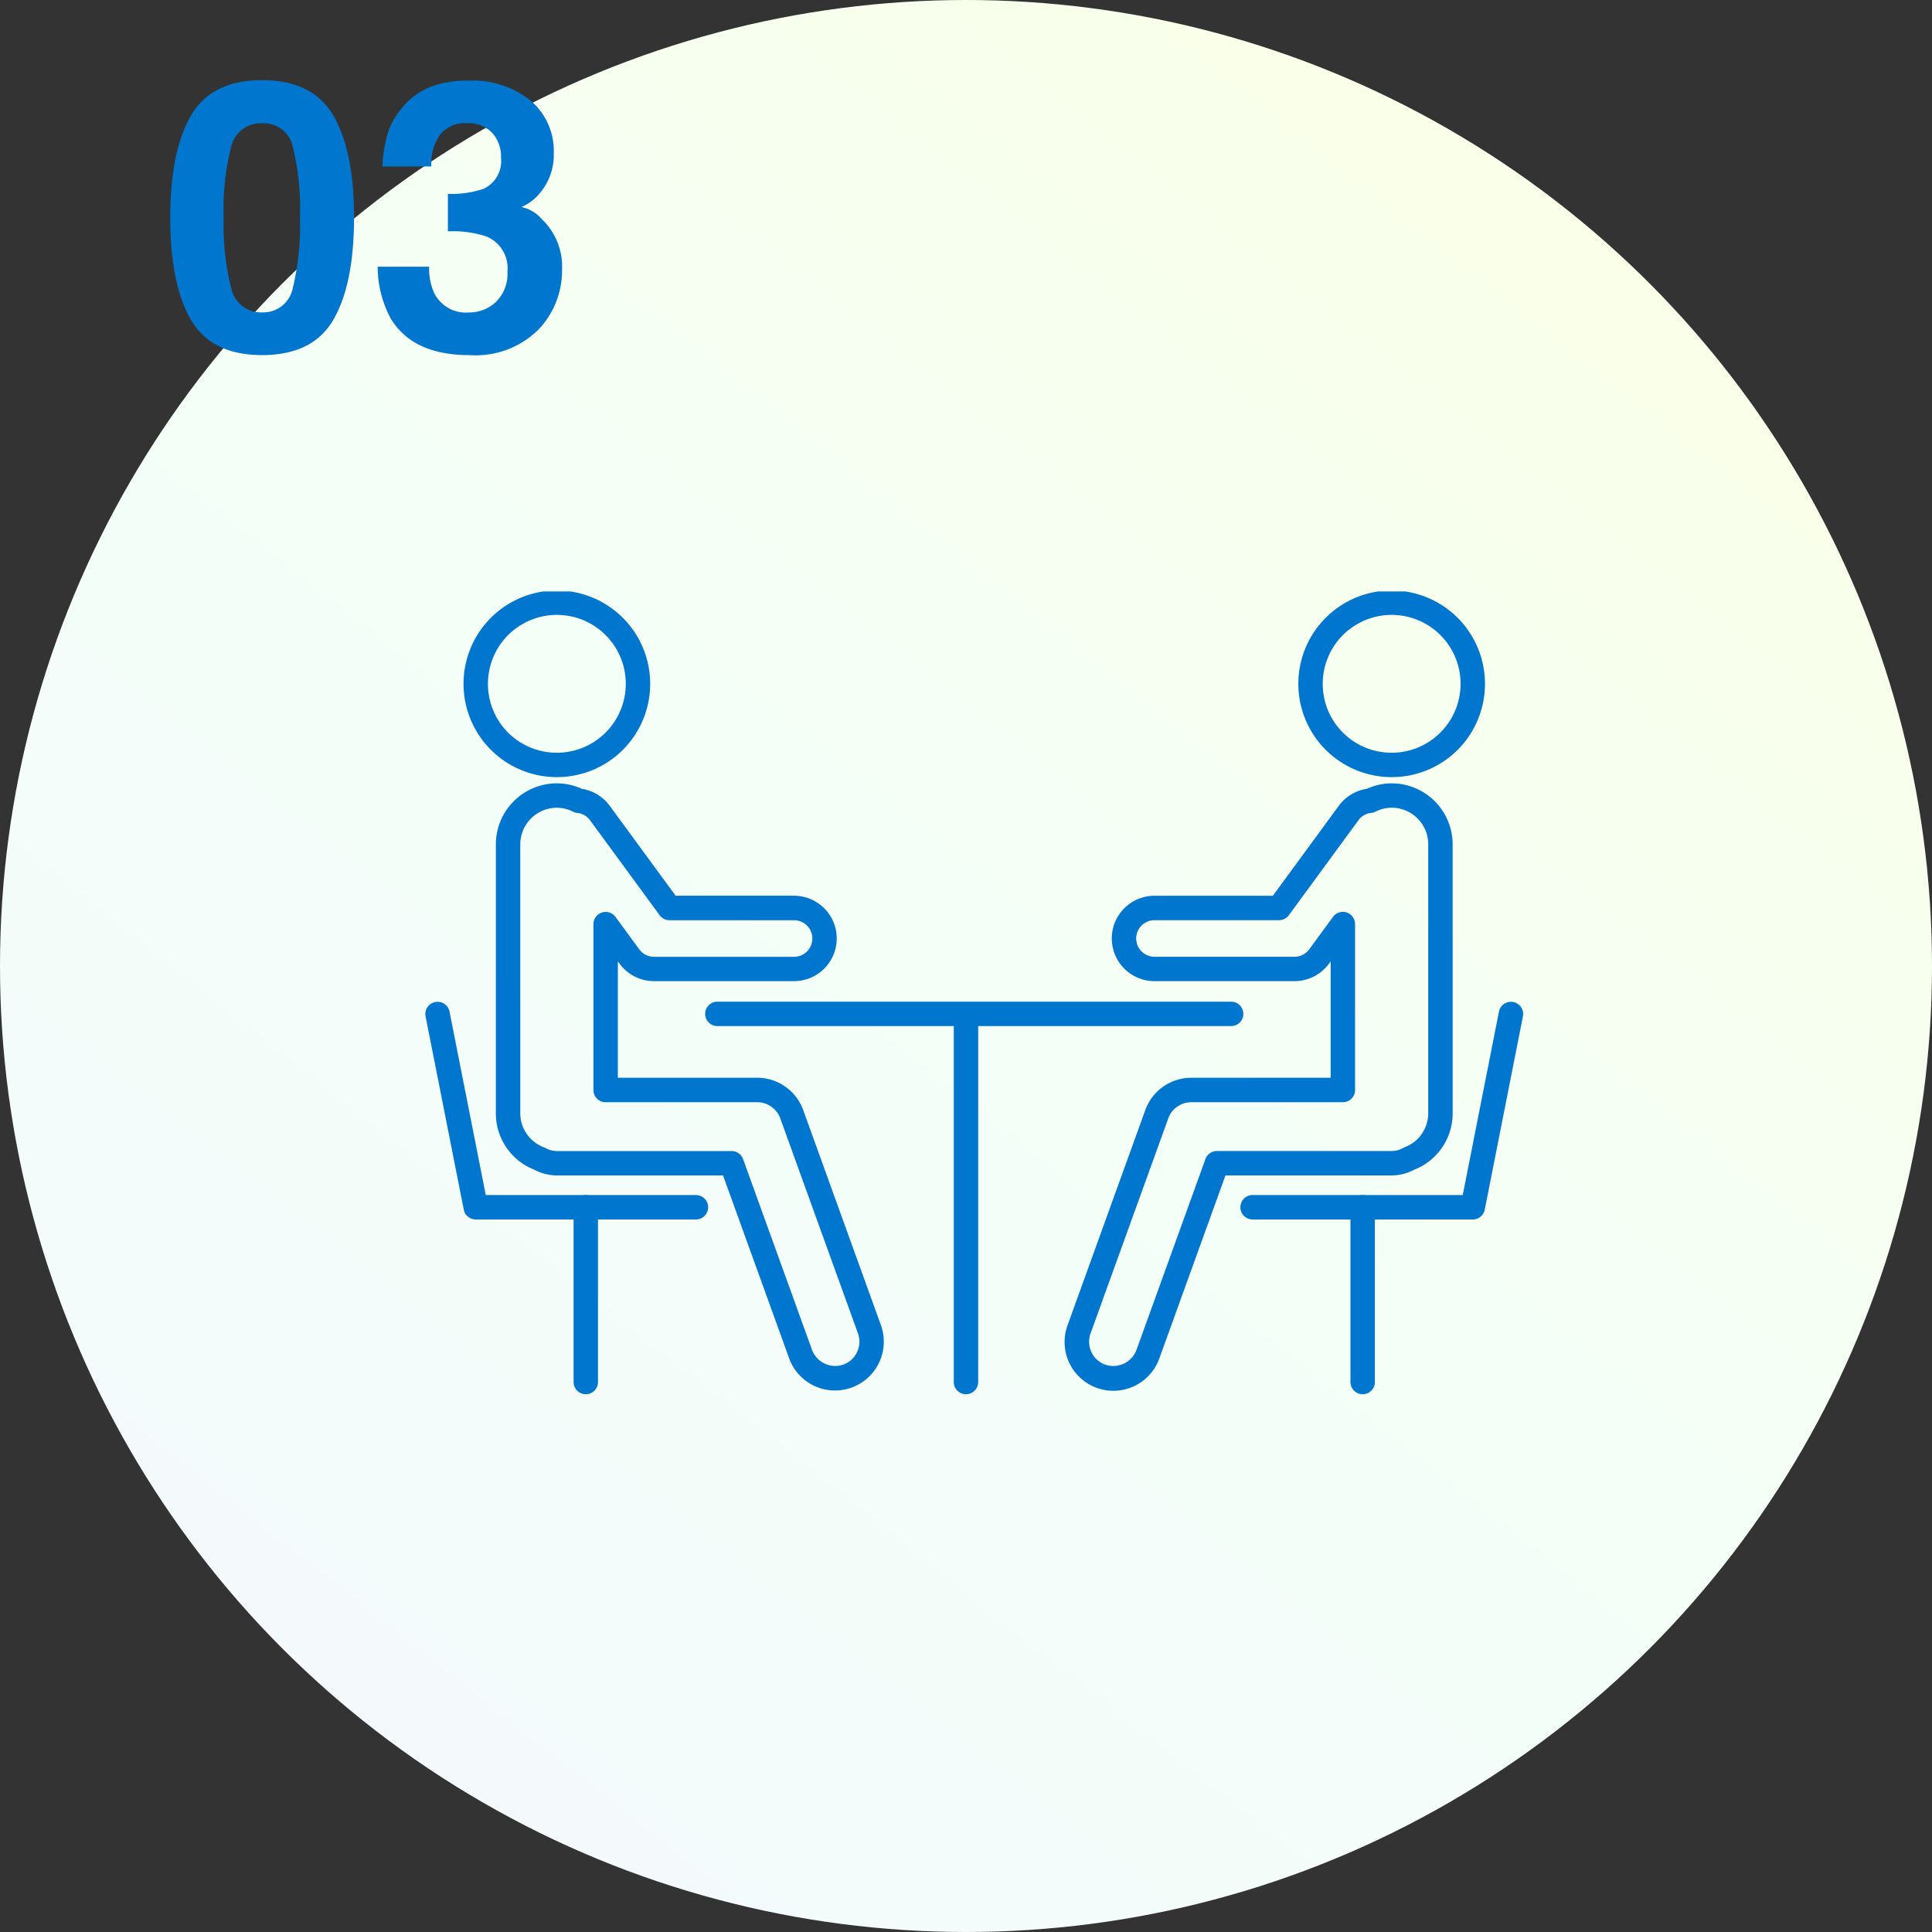 <svg xmlns="http://www.w3.org/2000/svg" xmlns:xlink="http://www.w3.org/1999/xlink" width="154" height="154" viewBox="0 0 154 154"><rect x="0" y="0" width="154" height="154" fill="#333333" stroke="none"/><defs><linearGradient id="a" x1="0.192" y1="0.892" x2="0.803" y2="0.117" gradientUnits="objectBoundingBox"><stop offset="0" stop-color="#f4fafc"/><stop offset="0.501" stop-color="#f4fff8"/><stop offset="1" stop-color="#f9ffe8"/></linearGradient><clipPath id="b"><rect width="87.51" height="63.988" fill="#0076ce" stroke="rgba(0,0,0,0)" stroke-miterlimit="10" stroke-width="1"/></clipPath></defs><g transform="translate(1037.324 -8926.053)"><ellipse cx="77" cy="77" rx="77" ry="77" transform="translate(-1037.324 8926.053)" fill="url(#a)"/><g transform="translate(-1003.421 8973.197)" clip-path="url(#b)"><path d="M64.865,35.576a.972.972,0,0,0,0-1.945H23.915a.972.972,0,0,0,0,1.945Z" transform="translate(-0.635 -0.931)" fill="#0076ce" stroke="rgba(0,0,0,0)" stroke-miterlimit="10" stroke-width="1"/><path d="M45.267,63.959V35.03a.972.972,0,0,0-1.945,0V63.959a.972.972,0,1,0,1.945,0" transform="translate(-1.199 -0.942)" fill="#0076ce" stroke="rgba(0,0,0,0)" stroke-miterlimit="10" stroke-width="1"/><path d="M85.342,50.99a.972.972,0,0,0,.954-.784l3.045-15.414a.973.973,0,0,0-1.909-.377l-2.889,14.63H67.79a.972.972,0,0,0,0,1.945Z" transform="translate(-1.85 -0.931)" fill="#0076ce" stroke="rgba(0,0,0,0)" stroke-miterlimit="10" stroke-width="1"/><path d="M77.788,64.386V50.457a.972.972,0,1,0-1.945,0V64.386a.972.972,0,0,0,1.945,0" transform="translate(-2.1 -1.369)" fill="#0076ce" stroke="rgba(0,0,0,0)" stroke-miterlimit="10" stroke-width="1"/><path d="M86.445,7.4a7.438,7.438,0,1,0-7.438,7.4,7.428,7.428,0,0,0,7.438-7.4m-12.932,0a5.494,5.494,0,1,1,5.494,5.457A5.481,5.481,0,0,1,73.514,7.4" transform="translate(-1.981 0)" fill="#0076ce" stroke="rgba(0,0,0,0)" stroke-miterlimit="10" stroke-width="1"/><path d="M62.5,39.2a3.9,3.9,0,0,0-3.658,2.568L52.648,58.916a3.889,3.889,0,1,0,7.315,2.643l5.266-14.575H78.477a3.823,3.823,0,0,0,1.794-.453,4.821,4.821,0,0,0,3.068-4.508V20.594a4.868,4.868,0,0,0-4.862-4.862,4.784,4.784,0,0,0-1.981.437,3.408,3.408,0,0,0-2.226,1.343l-5.261,7.18H59.573a3.4,3.4,0,1,0,0,6.806H70.735a3.414,3.414,0,0,0,2.745-1.391l.135-.186V39.2ZM76.782,17.114h0ZM74.89,26.025a.973.973,0,0,0-1.086.349l-1.892,2.582a1.465,1.465,0,0,1-1.177.6H59.573a1.458,1.458,0,0,1,0-2.917H69.5a.974.974,0,0,0,.785-.4l5.552-7.577a1.443,1.443,0,0,1,1.032-.58.958.958,0,0,0,.331-.1,2.887,2.887,0,0,1,1.276-.309,2.92,2.92,0,0,1,2.917,2.917V42.023a2.894,2.894,0,0,1-1.878,2.716.861.861,0,0,0-.118.054,1.918,1.918,0,0,1-.922.246H64.547a.972.972,0,0,0-.914.642L58.135,60.9a1.977,1.977,0,0,1-2.49,1.168,1.944,1.944,0,0,1-1.168-2.49l6.194-17.142A1.95,1.95,0,0,1,62.5,41.149H74.588a.972.972,0,0,0,.972-.972V26.949a.972.972,0,0,0-.67-.924" transform="translate(-1.451 -0.435)" fill="#0076ce" stroke="rgba(0,0,0,0)" stroke-miterlimit="10" stroke-width="1"/><path d="M18.009,7.4a7.438,7.438,0,1,0-7.439,7.4,7.428,7.428,0,0,0,7.439-7.4M5.078,7.4a5.494,5.494,0,1,1,5.493,5.457A5.48,5.48,0,0,1,5.078,7.4" transform="translate(-0.087 0)" fill="#0076ce" stroke="rgba(0,0,0,0)" stroke-miterlimit="10" stroke-width="1"/><path d="M15.643,30.107a3.415,3.415,0,0,0,2.744,1.39H29.549a3.4,3.4,0,0,0,0-6.806H20.112L14.85,17.51a3.407,3.407,0,0,0-2.225-1.342,4.781,4.781,0,0,0-1.981-.437,4.868,4.868,0,0,0-4.862,4.862V42.023A4.821,4.821,0,0,0,8.852,46.53a3.822,3.822,0,0,0,1.793.453H23.891l5.267,14.575a3.886,3.886,0,0,0,4.979,2.336,3.89,3.89,0,0,0,2.336-4.98L30.28,41.773A3.9,3.9,0,0,0,26.623,39.2H15.506V29.921ZM14.534,41.149H26.623a1.951,1.951,0,0,1,1.829,1.283l6.194,17.143a1.946,1.946,0,0,1-1.169,2.49A1.976,1.976,0,0,1,30.987,60.9l-5.5-15.218a.974.974,0,0,0-.915-.642H10.645a1.911,1.911,0,0,1-.92-.246.86.86,0,0,0-.118-.054,2.894,2.894,0,0,1-1.879-2.716V20.594a2.921,2.921,0,0,1,2.917-2.917,2.888,2.888,0,0,1,1.277.309.953.953,0,0,0,.33.1,1.442,1.442,0,0,1,1.032.579l5.553,7.578a.974.974,0,0,0,.785.4h9.929a1.458,1.458,0,0,1,0,2.917H18.387a1.463,1.463,0,0,1-1.177-.6l-1.892-2.582a.973.973,0,0,0-1.757.575V40.177a.972.972,0,0,0,.972.972" transform="translate(-0.16 -0.435)" fill="#0076ce" stroke="rgba(0,0,0,0)" stroke-miterlimit="10" stroke-width="1"/><path d="M4.019,50.99H21.57a.972.972,0,1,0,0-1.945H4.817l-2.89-14.63a.973.973,0,0,0-1.909.377L3.065,50.206a.973.973,0,0,0,.954.784" transform="translate(0 -0.931)" fill="#0076ce" stroke="rgba(0,0,0,0)" stroke-miterlimit="10" stroke-width="1"/><path d="M14.1,64.386V50.457a.972.972,0,0,0-1.945,0V64.386a.972.972,0,0,0,1.945,0" transform="translate(-0.337 -1.369)" fill="#0076ce" stroke="rgba(0,0,0,0)" stroke-miterlimit="10" stroke-width="1"/></g><path d="M-25.107.527q-4.058,0-5.691-2.842t-1.633-8.1q0-5.259,1.633-8.115t5.691-2.856q4.058,0,5.7,2.856t1.626,8.115q0,5.259-1.633,8.1T-25.107.527Zm2.446-5.347a20.9,20.9,0,0,0,.571-5.6,20.5,20.5,0,0,0-.579-5.684,2.364,2.364,0,0,0-2.439-1.846A2.4,2.4,0,0,0-27.568-16.1a19.784,19.784,0,0,0-.6,5.684,20.007,20.007,0,0,0,.6,5.6,2.418,2.418,0,0,0,2.461,1.941A2.4,2.4,0,0,0-22.661-4.819Zm11.719-12.187a3.948,3.948,0,0,0-.674,2.5h-3.9a10.477,10.477,0,0,1,.542-3,6.759,6.759,0,0,1,1.611-2.3,5.614,5.614,0,0,1,1.948-1.143,8.431,8.431,0,0,1,2.769-.4,7.368,7.368,0,0,1,4.915,1.575A5.245,5.245,0,0,1-1.86-15.542a4.672,4.672,0,0,1-1.113,3.164,3.8,3.8,0,0,1-1.465,1.1A3.013,3.013,0,0,1-2.8-10.3,5.241,5.241,0,0,1-1.2-6.255,6.81,6.81,0,0,1-3.069-1.516,7.119,7.119,0,0,1-8.6.527q-4.512,0-6.27-2.944a8.739,8.739,0,0,1-1.025-4.1h4.1a4.775,4.775,0,0,0,.41,2.109A2.81,2.81,0,0,0-8.613-2.871a3.068,3.068,0,0,0,2.146-.842,3.13,3.13,0,0,0,.916-2.424,2.731,2.731,0,0,0-1.7-2.8,8.626,8.626,0,0,0-3.047-.4v-2.988a7.905,7.905,0,0,0,2.842-.4,2.443,2.443,0,0,0,1.392-2.49,2.783,2.783,0,0,0-.71-1.978,2.6,2.6,0,0,0-2-.762A2.51,2.51,0,0,0-10.942-17.007Z" transform="translate(-991.324 8953.83)" fill="#0076ce"/></g></svg>